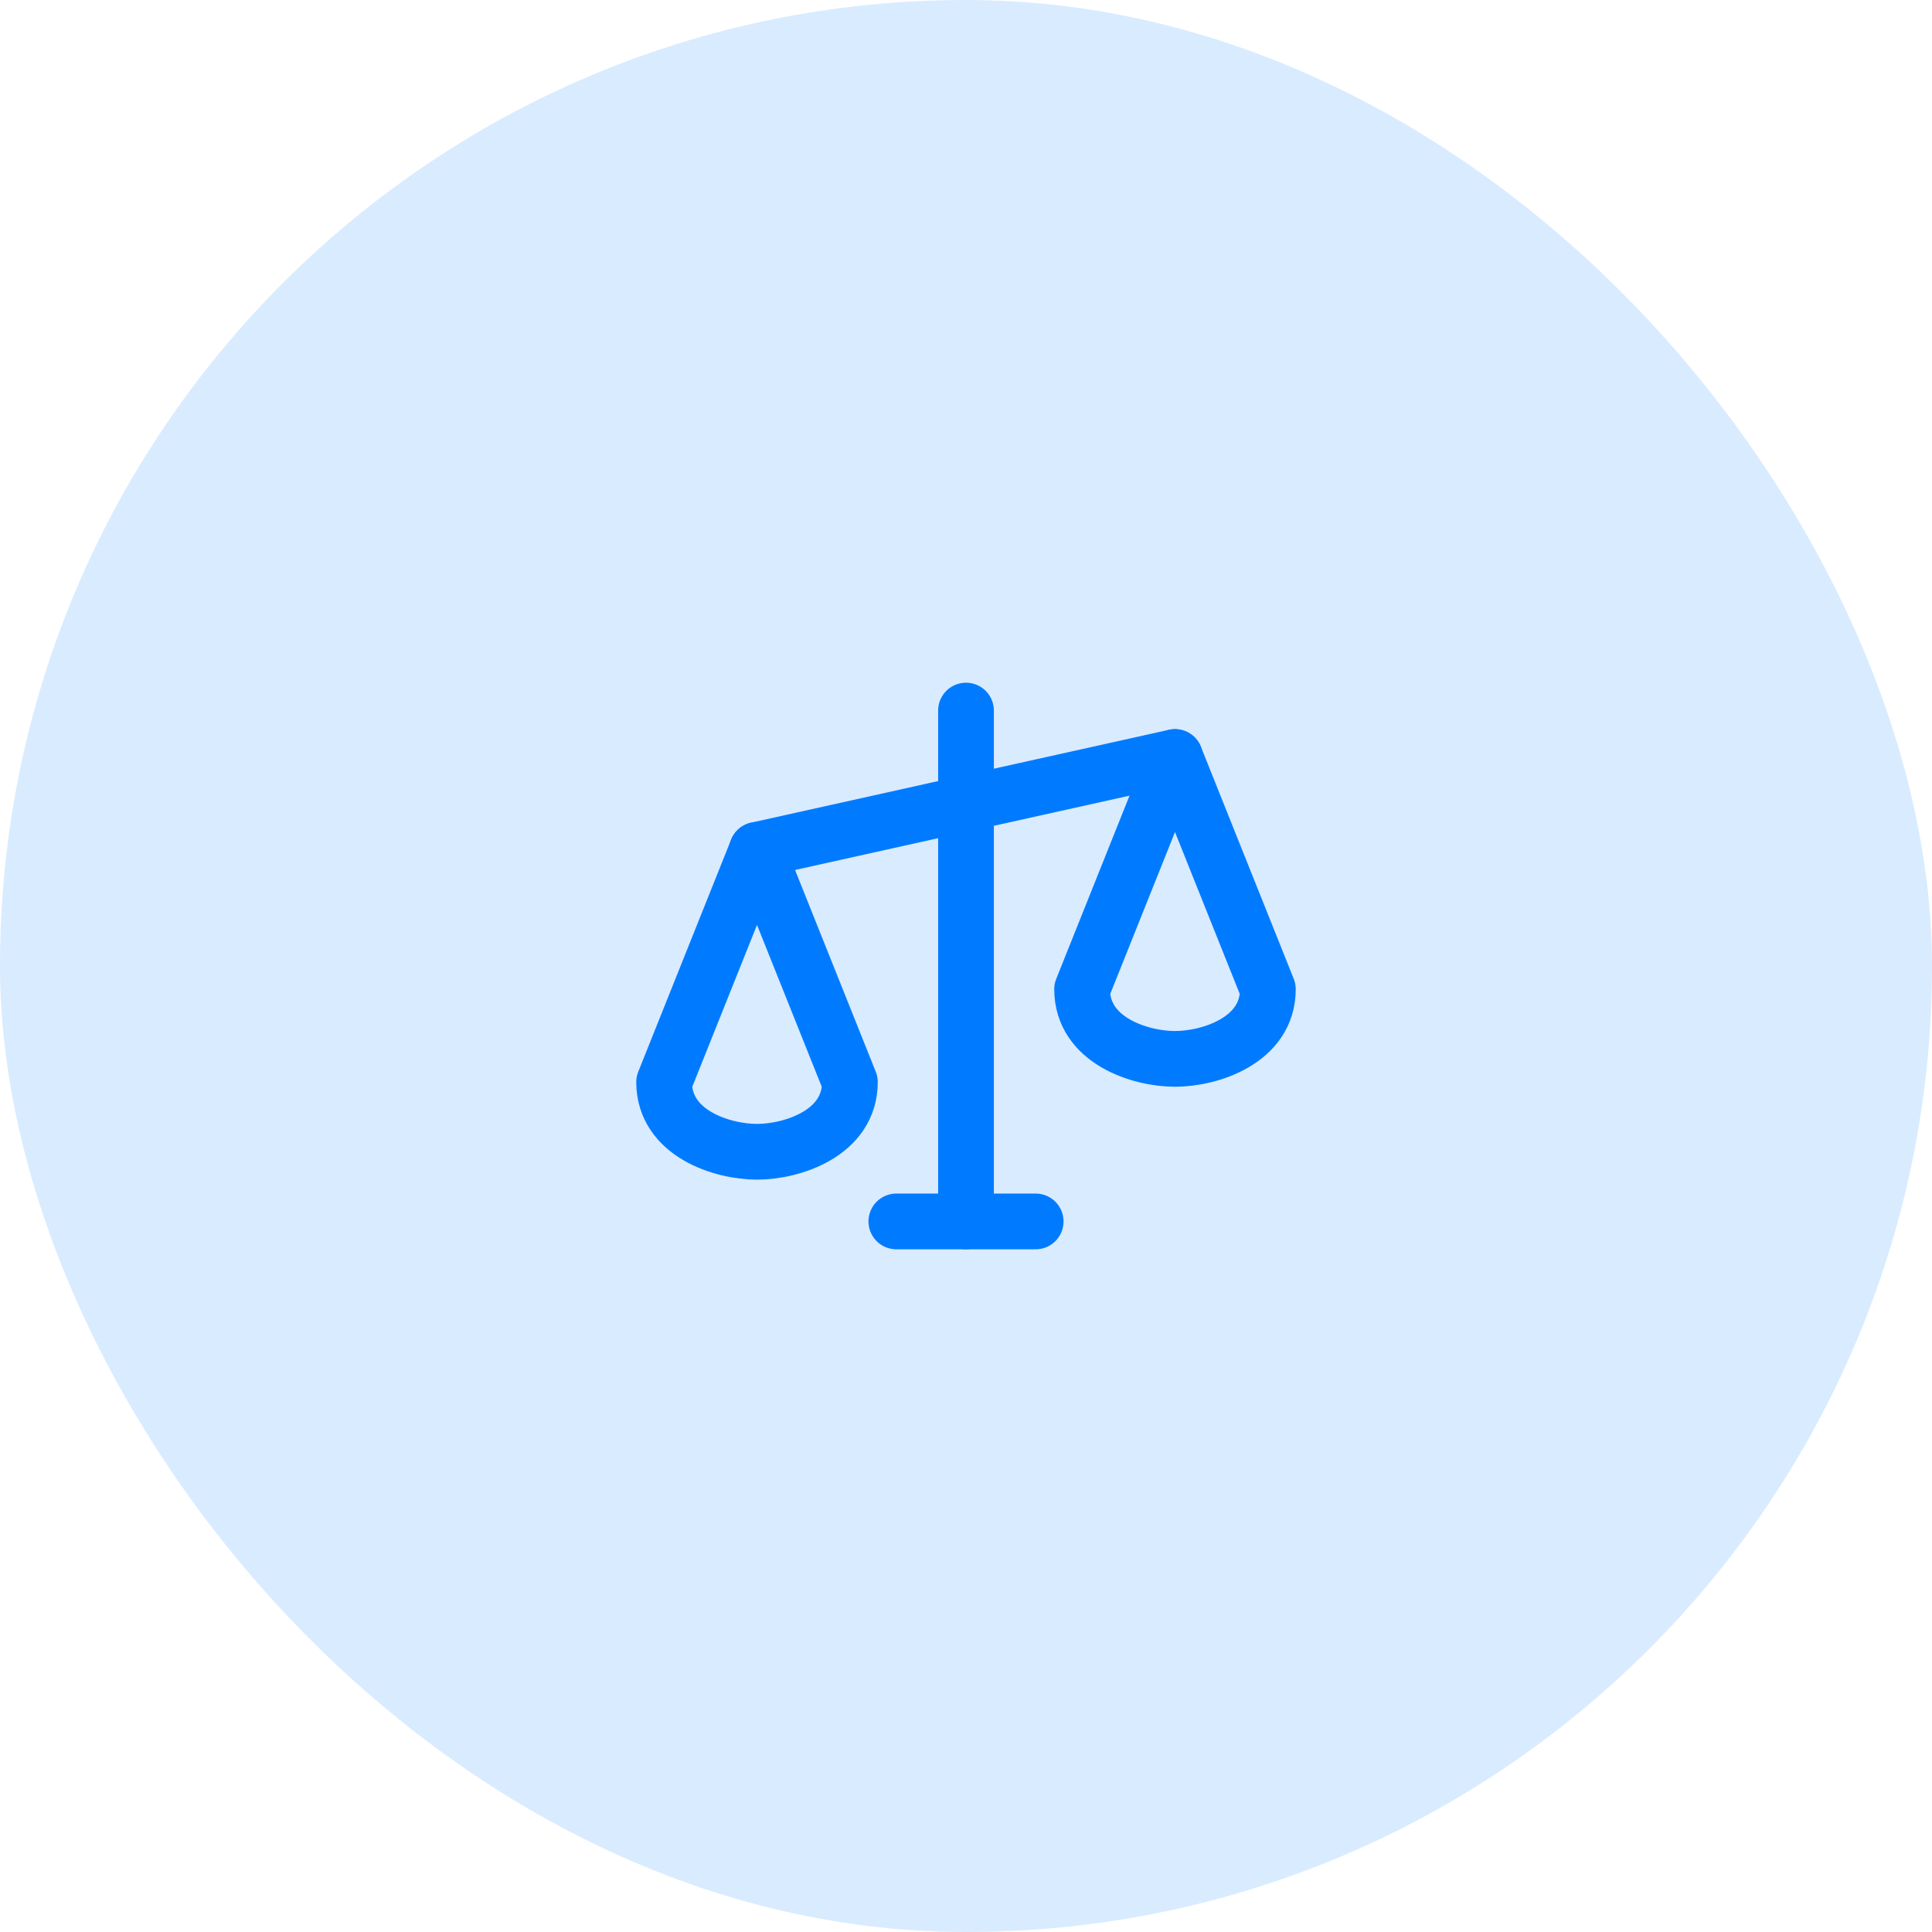 <svg width="52" height="52" viewBox="0 0 52 52" fill="none" xmlns="http://www.w3.org/2000/svg">
<rect width="52" height="52" rx="26" fill="#007BFF" fill-opacity="0.15"/>
<g clip-path="url(#clip0_229_3455)">
<path d="M26 19.125V32.875" stroke="#007BFF" stroke-width="1.5" stroke-linecap="round" stroke-linejoin="round"/>
<path d="M24.125 32.875H27.875" stroke="#007BFF" stroke-width="1.5" stroke-linecap="round" stroke-linejoin="round"/>
<path d="M20.375 22.875L31.625 20.375" stroke="#007BFF" stroke-width="1.5" stroke-linecap="round" stroke-linejoin="round"/>
<path d="M17.875 29.125C17.875 30.506 19.438 31 20.375 31C21.312 31 22.875 30.506 22.875 29.125L20.375 22.875L17.875 29.125Z" stroke="#007BFF" stroke-width="1.5" stroke-linecap="round" stroke-linejoin="round"/>
<path d="M29.125 26.625C29.125 28.006 30.688 28.5 31.625 28.5C32.562 28.5 34.125 28.006 34.125 26.625L31.625 20.375L29.125 26.625Z" stroke="#007BFF" stroke-width="1.5" stroke-linecap="round" stroke-linejoin="round"/>
</g>
<defs>
<clipPath id="clip0_229_3455">
<rect width="20" height="20" fill="white" transform="translate(16 16)"/>
</clipPath>
</defs>
</svg>
